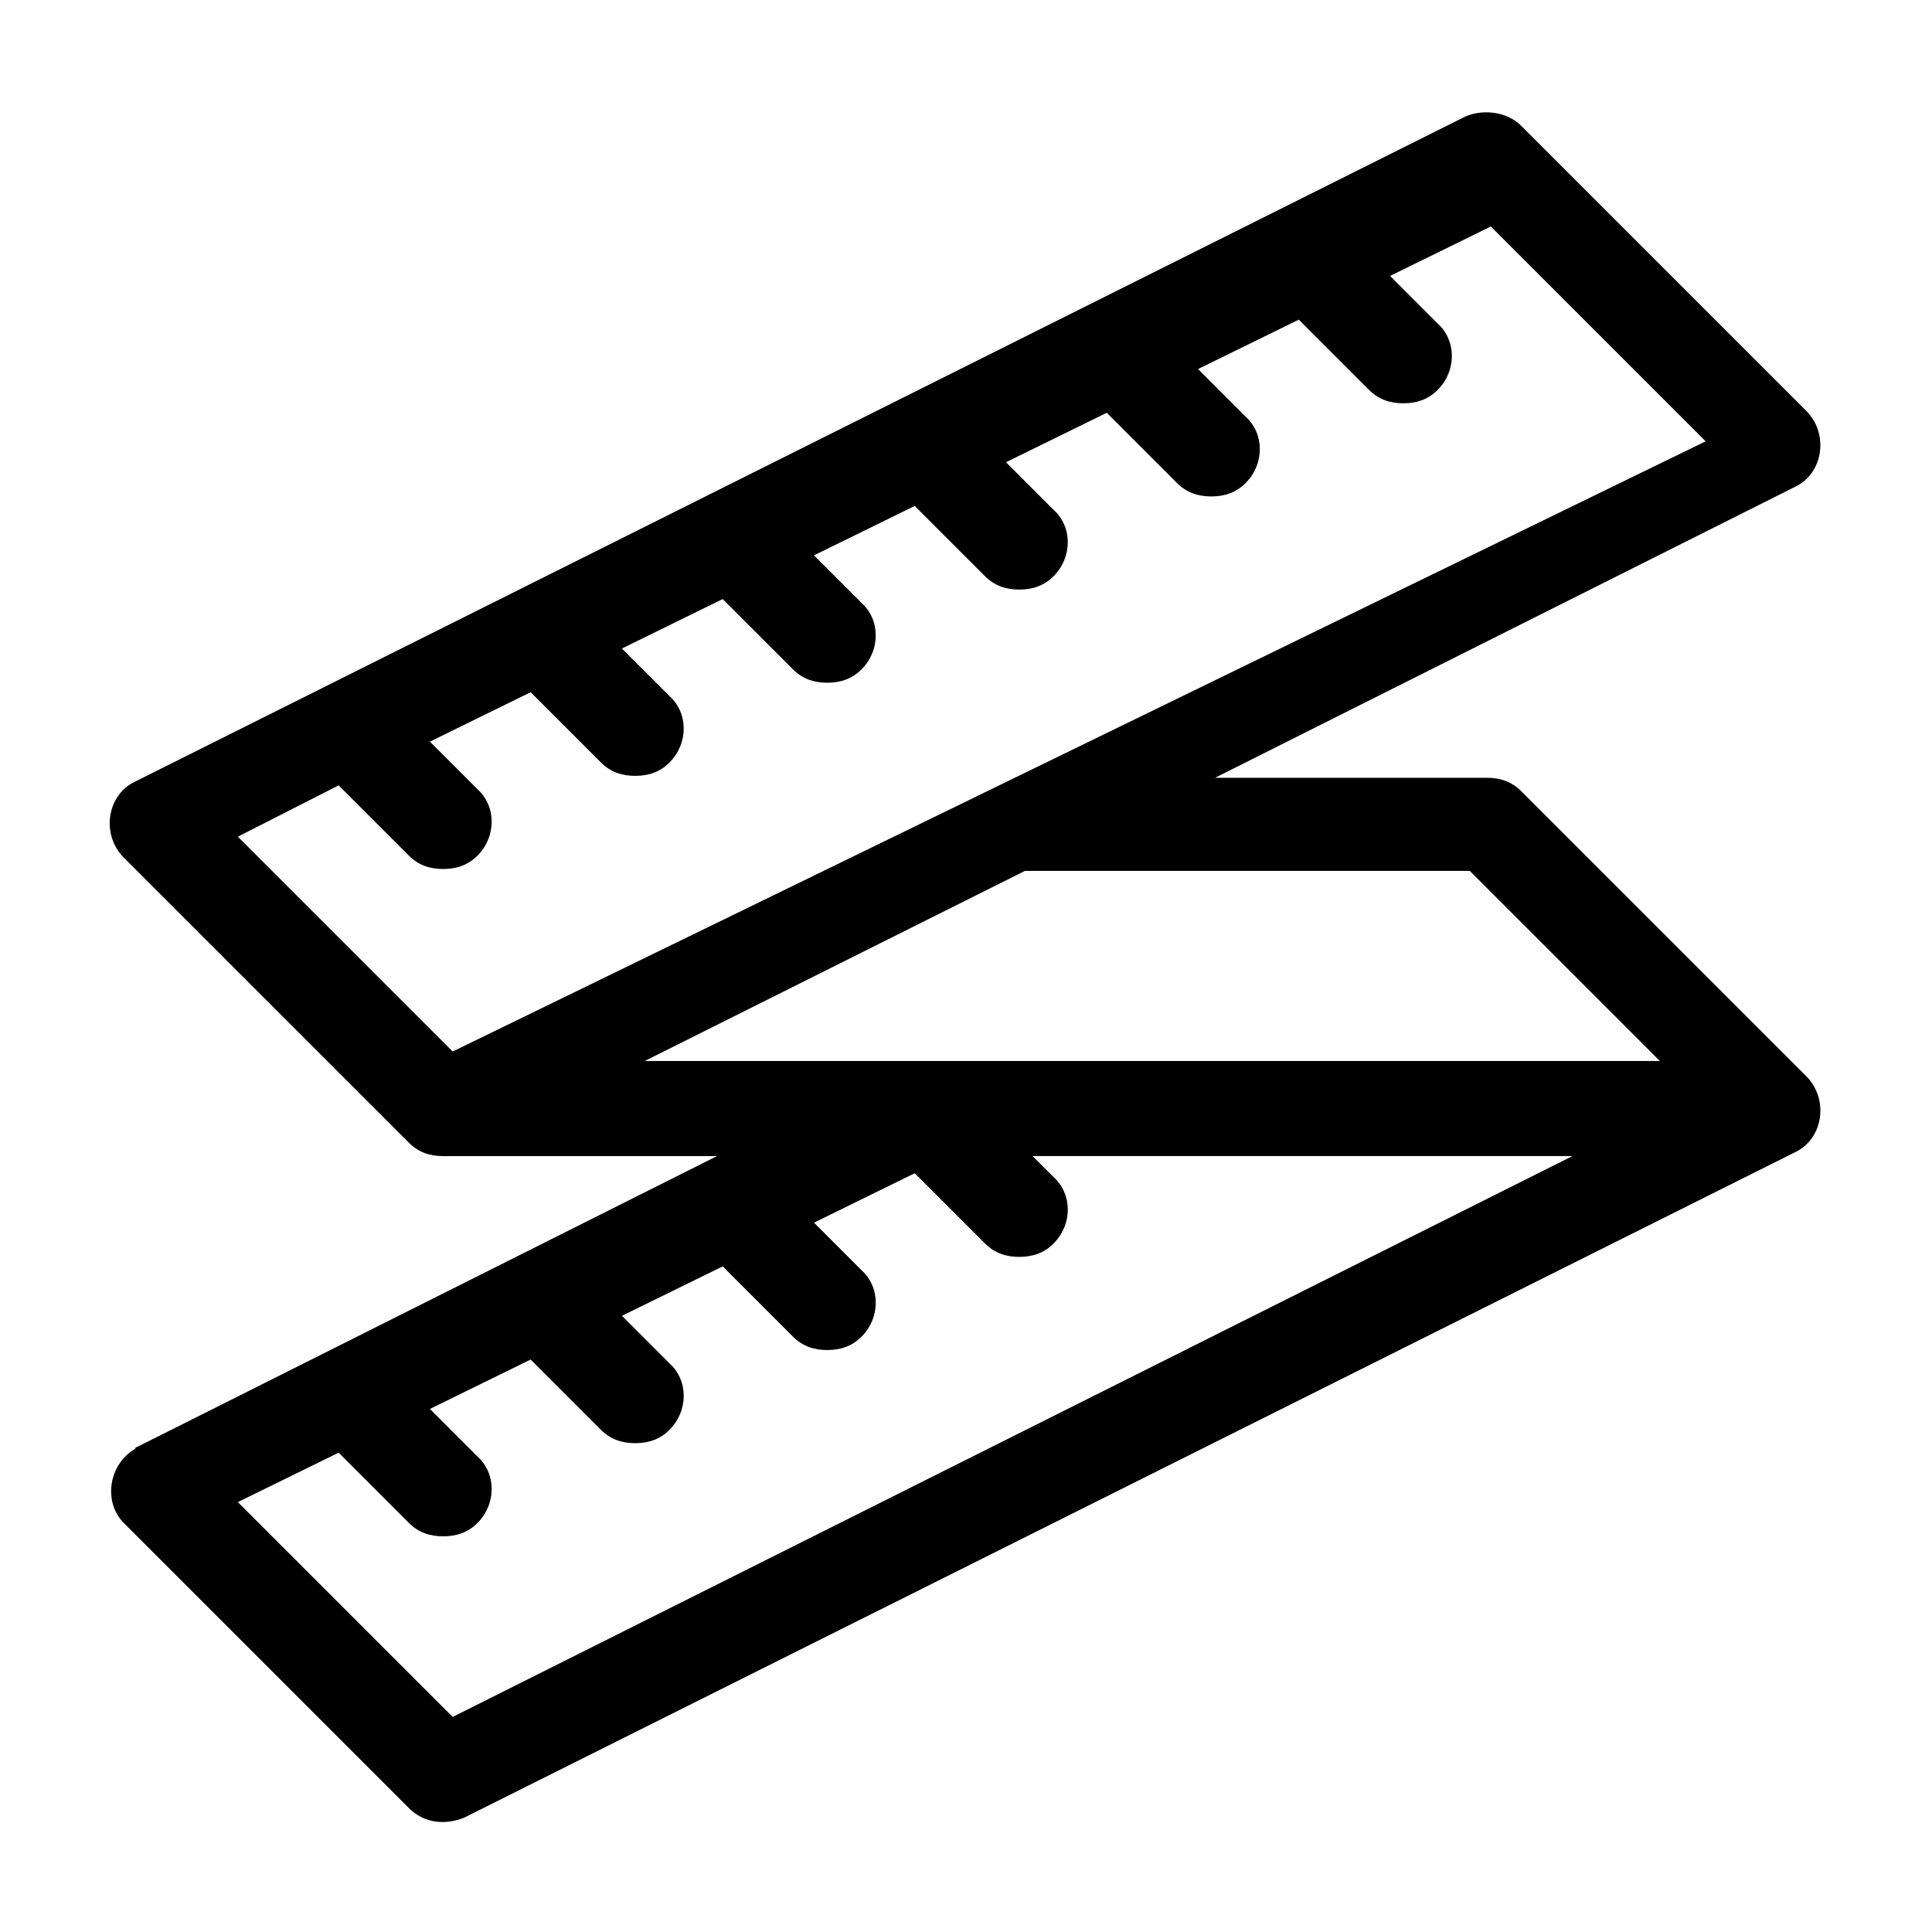 <?xml version="1.0" encoding="UTF-8"?>
<!-- Uploaded to: ICON Repo, www.svgrepo.com, Generator: ICON Repo Mixer Tools -->
<svg fill="#000000" width="800px" height="800px" version="1.1" viewBox="144 144 512 512" xmlns="http://www.w3.org/2000/svg">
 <path d="m202 396.47 50.383 50.383c2.519 2.519 5.543 3.527 9.07 3.527h72.547l-153.66 77.078s-0.504 0-0.504 0.504c-7.055 4.031-8.566 14.105-3.023 19.648l75.574 75.574c4.031 4.031 9.574 4.535 14.609 2.519l352.67-176.33c7.559-3.527 9.07-14.105 3.023-20.152l-75.574-75.574c-2.519-2.519-5.543-3.527-9.07-3.527h-72.043l153.66-77.082c7.559-3.527 9.07-14.105 3.023-20.152l-75.574-75.574c-3.527-3.527-9.574-4.535-14.609-2.519l-352.67 176.33c-7.559 3.527-9.07 14.105-3.023 20.152zm61.969 202.53-56.93-56.93 26.703-13.098 18.641 18.641c2.519 2.519 5.543 3.527 9.07 3.527s6.551-1.008 9.07-3.527c5.039-5.039 5.039-13.098 0-17.633l-12.594-12.594 26.703-13.098 18.641 18.641c2.519 2.519 5.543 3.527 9.07 3.527s6.551-1.008 9.07-3.527c5.039-5.039 5.039-13.098 0-17.633l-12.594-12.594 26.703-13.098 18.641 18.641c2.519 2.519 5.543 3.527 9.07 3.527s6.551-1.008 9.07-3.527c5.039-5.039 5.039-13.098 0-17.633l-12.594-12.594 26.703-13.098 18.641 18.641c2.519 2.519 5.543 3.527 9.07 3.527s6.551-1.008 9.07-3.527c5.039-5.039 5.039-13.098 0-17.633l-5.562-5.555h143.08zm269.54-224.2 50.383 50.383-269.04-0.004 100.76-50.383zm-299.77-22.672 18.641 18.641c2.519 2.519 5.543 3.527 9.07 3.527s6.551-1.008 9.07-3.527c5.039-5.039 5.039-13.098 0-17.633l-12.594-12.594 26.703-13.098 18.641 18.641c2.519 2.519 5.543 3.527 9.07 3.527s6.551-1.008 9.07-3.527c5.039-5.039 5.039-13.098 0-17.633l-12.594-12.594 26.703-13.098 18.641 18.641c2.519 2.519 5.543 3.527 9.07 3.527s6.551-1.008 9.07-3.527c5.039-5.039 5.039-13.098 0-17.633l-12.594-12.594 26.703-13.098 18.641 18.641c2.519 2.519 5.543 3.527 9.07 3.527s6.551-1.008 9.07-3.527c5.039-5.039 5.039-13.098 0-17.633l-12.594-12.594 26.703-13.098 18.641 18.641c2.519 2.519 5.543 3.527 9.07 3.527s6.551-1.008 9.07-3.527c5.039-5.039 5.039-13.098 0-17.633l-12.594-12.594 26.703-13.098 18.641 18.641c2.519 2.519 5.543 3.527 9.07 3.527s6.551-1.008 9.07-3.527c5.039-5.039 5.039-13.098 0-17.633l-12.594-12.594 26.703-13.098 56.93 56.93-332.05 161.71-56.93-56.934z"/>
</svg>